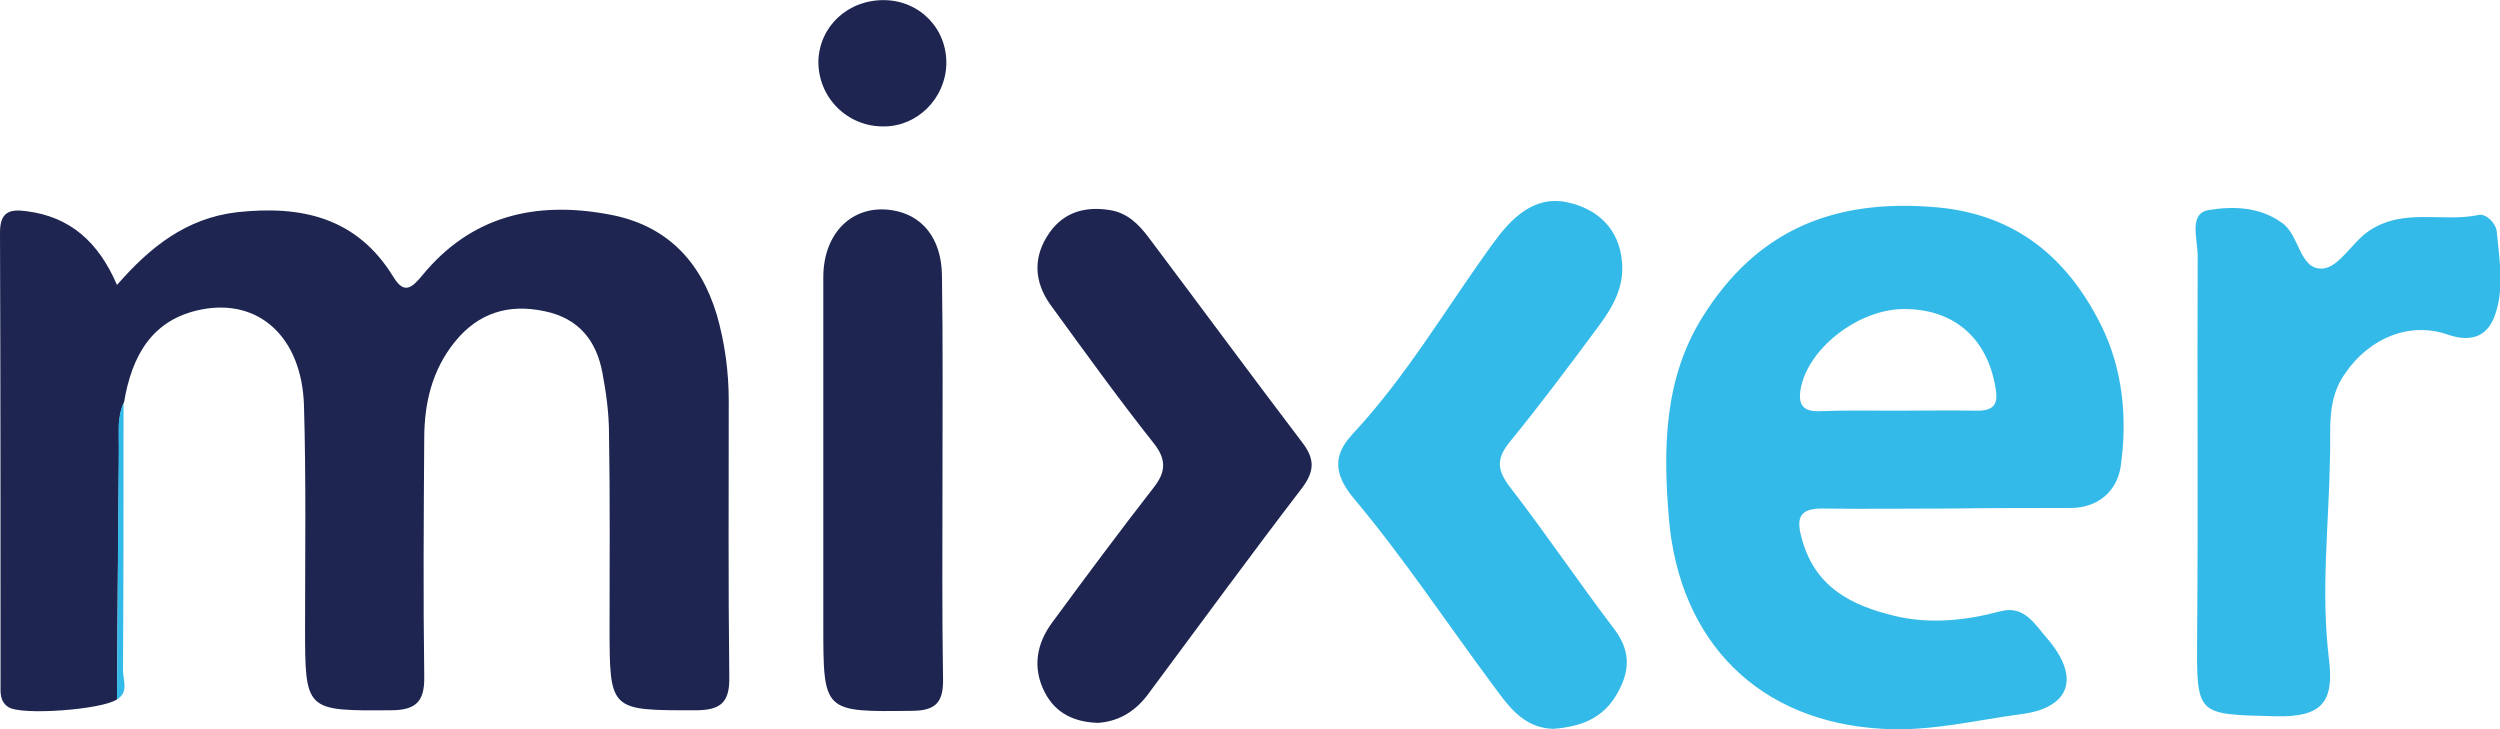 <svg id="Layer_1" xmlns="http://www.w3.org/2000/svg" viewBox="0 0 457.3 133.3" width="2500" height="729"><style>.st0,.st1{fill-rule:evenodd;clip-rule:evenodd;fill:#1d2550}.st1{fill:#34bae8}</style><path class="st0" d="M21.4 127.9c-2.7 1.9-17.6 3-19.9 1.4-1.6-1.1-1.4-2.7-1.4-4.3 0-27.5 0-55-.1-82.5 0-3.8 1.8-4.3 4.8-3.9 8 1 13.2 5.6 16.6 13.5 6.1-7 12.7-12.2 21.9-13.3 11.8-1.3 22 .9 28.7 11.9 1.9 3.1 3.3 2 5.2-.3 9-11 20.8-13.7 34.2-11.2 10.4 1.9 16.7 8.4 19.7 18.3 1.5 5.2 2.2 10.5 2.2 15.8 0 16.8-.1 33.7.1 50.5.1 4.7-1.6 6.1-6.2 6.1-15.7 0-15.7.2-15.7-15.5 0-11.7.1-23.4-.1-35 0-3.7-.5-7.5-1.2-11.2-1.1-5.9-4.3-10-10.6-11.3-6.6-1.4-12.1.3-16.4 5.6-4.2 5.2-5.6 11.3-5.6 17.7-.1 14.5-.2 28.9 0 43.4.1 4.5-1.3 6.3-6.1 6.3-15.7.1-15.7.2-15.7-15.4 0-13.5.2-26.9-.2-40.4-.4-12.4-8.2-19.6-18.8-17.5-9.1 1.8-12.7 8.6-14.1 16.9-1.2 2.6-.9 5.4-.9 8.1-.2 15.6-.3 31-.4 46.3z"/><path class="st1" d="M356.2 93c-7.5 0-15 .1-22.6 0-4.7-.1-5.1 1.9-3.9 5.9 2.5 8.6 9 11.8 16.7 13.7 6.5 1.6 13.1.9 19.5-.8 4.4-1.2 6.3 2.4 8.6 5 6 7 4.3 12.6-4.7 13.8-8.4 1.1-16.6 3.2-25.3 2.7-22.8-1.2-37.2-15.9-39.2-38.2-1.1-12.9-1-25.7 6.1-37.1 9.8-15.7 23.7-21.8 42.9-20.1 14.5 1.3 23.9 9.3 30 21.5 4 8 4.9 17.1 3.6 26-.7 4.4-4.1 7.5-9.2 7.5-7.4 0-14.9 0-22.5.1 0-.1 0-.1 0 0zm-9.4-17.9c4.9 0 9.9-.1 14.8 0 3.1 0 4-1.1 3.4-4.3-1.5-8.9-7.5-14.3-16.7-14.3-8.5 0-18 7.5-19 15.1-.3 2.6.7 3.6 3.3 3.6 4.7-.2 9.4-.1 14.2-.1zM426.2 83.8c-.2 12.2-1.7 24.3-.2 36.6 1 8-1.2 10.8-9.8 10.6-14.6-.4-14.4 0-14.3-14.9.2-23.1 0-46.3.1-69.4 0-2.9-1.7-7.7 2-8.3 4.3-.7 9.3-.7 13.5 2.4 3.2 2.3 3.1 8.6 7.4 8.3 3-.3 5.2-4.6 8.3-6.8 6.4-4.4 13.5-1.6 20.2-3 1.5-.3 3.2 1.7 3.3 3 .5 5.3 1.5 10.7-.5 15.8-1.5 3.7-4.6 4.4-8.4 3.1-7.1-2.5-14.4.7-18.7 6.9-3.6 4.9-2.7 10.3-2.9 15.7zM284.1 133.3c-5.7-.2-8.4-4.5-11.3-8.4-8.4-11.3-16.2-23.1-25.2-33.8-3.9-4.7-3.5-8.1-.3-11.6 10-10.7 17.3-23.3 25.8-35 3.2-4.4 7.4-8.9 13.7-7.5 5.4 1.2 9.4 4.8 9.9 10.9.4 4.5-1.6 8.1-4.1 11.5-5.4 7.3-10.8 14.5-16.5 21.5-2.5 3.1-2.2 5.2.2 8.3 6.5 8.4 12.4 17.2 18.8 25.6 3.1 4 3.2 7.6.8 11.9-2.6 4.7-6.7 6.2-11.8 6.6z"/><path class="st0" d="M200.9 132.2c-4.3-.1-7.8-1.7-9.8-5.6-2.3-4.5-1.5-8.9 1.4-12.8 6.1-8.3 12.2-16.5 18.5-24.6 2.3-2.9 2.4-5.2 0-8.2-6.5-8.2-12.6-16.7-18.8-25.2-3.1-4.3-3.3-8.9-.2-13.3 2.7-3.8 6.6-4.8 11-4.1 3.2.5 5.3 2.6 7.1 5 9.4 12.5 18.6 25 28.1 37.5 2.3 3 2.3 5.2 0 8.3-9.5 12.4-18.7 25-28 37.5-2.3 3.2-5.3 5.2-9.3 5.5zM172.4 87.8c0 12.1-.1 24.2.1 36.2.1 4.2-1.1 6-5.7 6-16.2.2-16.2.3-16.2-15.7V50.7c0-8.2 5.4-13.3 12.4-12.3 5.7.8 9.2 5.2 9.3 11.9.2 12.5.1 25 .1 37.5zM161.8 0c6.5.1 11.5 5.3 11.3 11.8-.2 6.2-5.3 11.3-11.4 11.3-6.7.1-12.1-5.3-12-12 .2-6.3 5.4-11.2 12.1-11.1z"/><path class="st1" d="M21.4 127.9l.3-46.1c0-2.7-.3-5.5.9-8.1 0 16.3 0 32.6-.1 48.9 0 1.8 1.1 4-1.1 5.3z"/></svg>